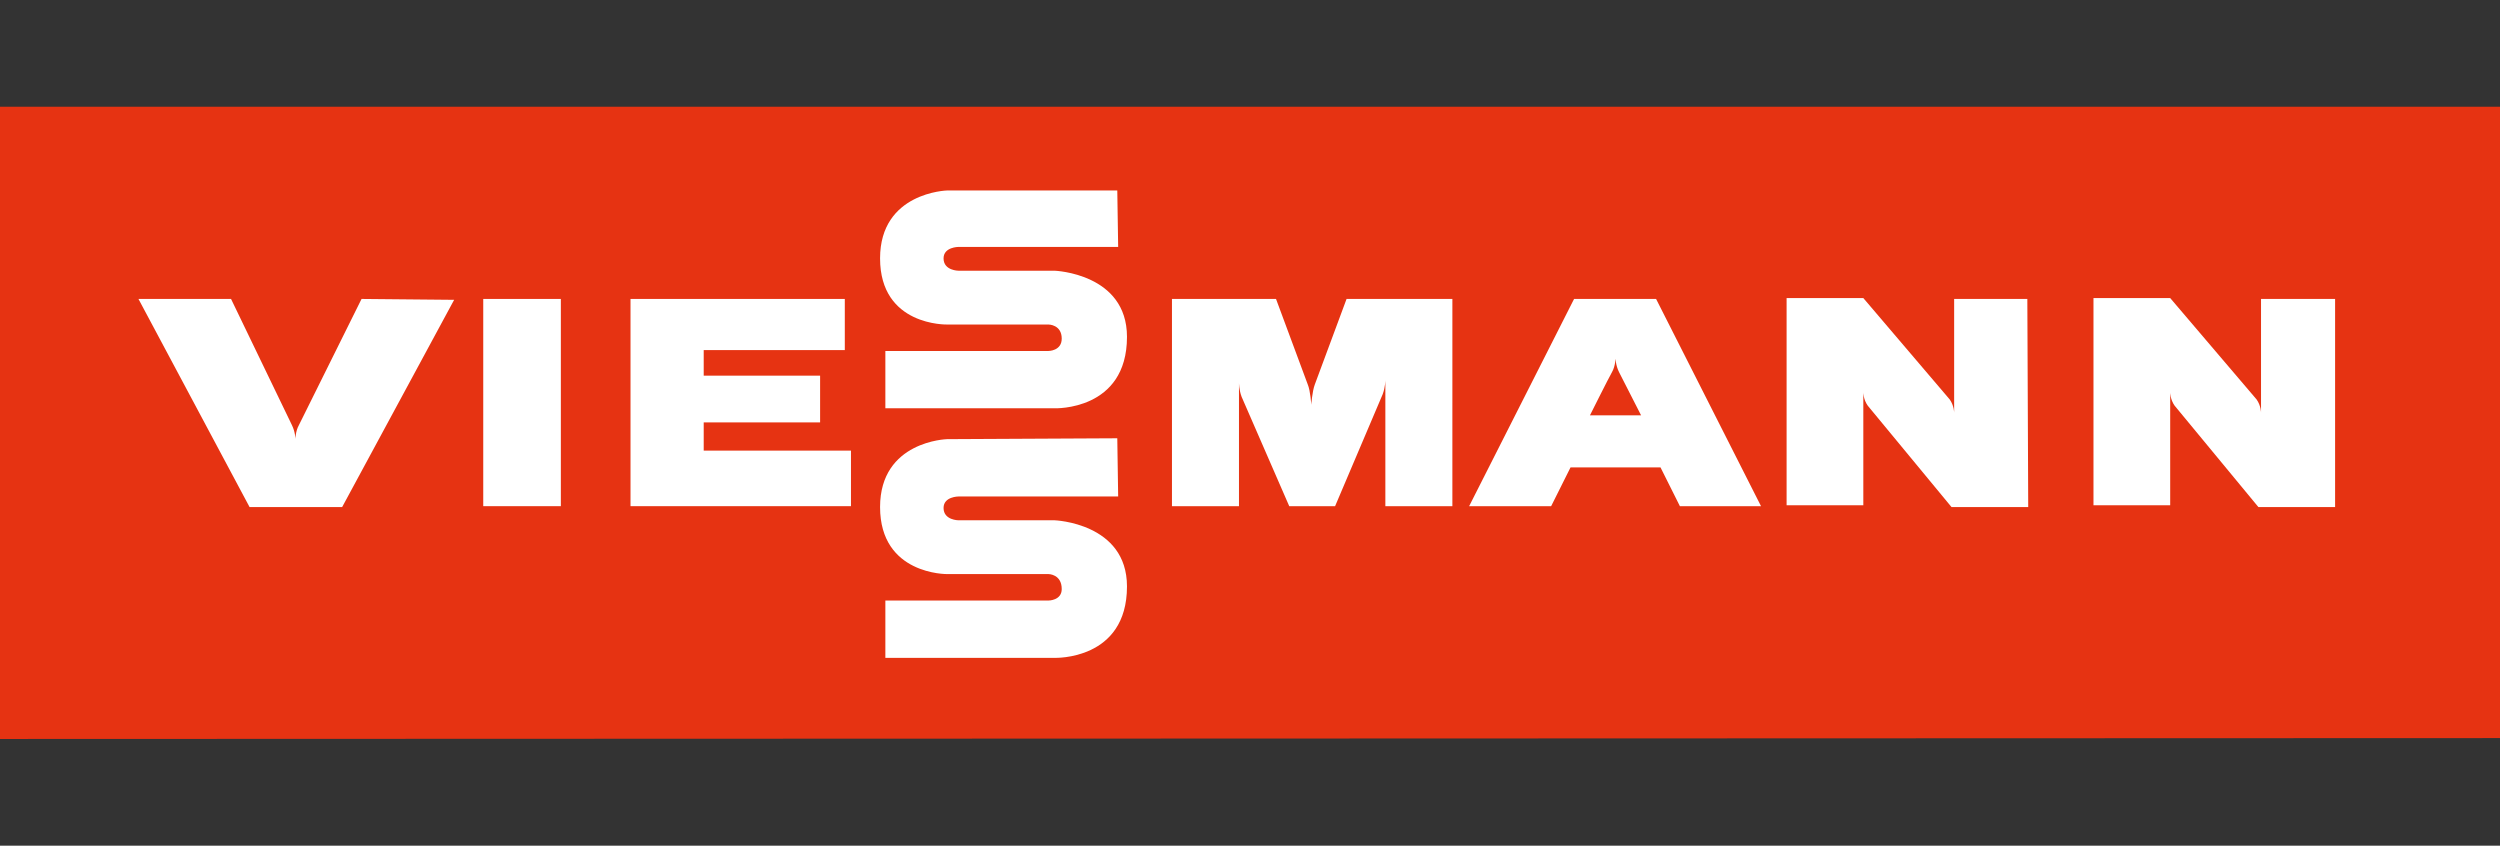 <?xml version="1.0" encoding="utf-8"?>
<!-- Generator: Adobe Illustrator 26.1.0, SVG Export Plug-In . SVG Version: 6.00 Build 0)  -->
<svg version="1.1" id="Ebene_1" xmlns="http://www.w3.org/2000/svg" xmlns:xlink="http://www.w3.org/1999/xlink"
	 x="0px" y="0px" viewBox="0 0 283.5 95.9" overflow="visible" xml:space="preserve">
<rect x="0" y="0" width="283.5" height="95.9" fill="#333333" stroke="none"/>
<g>
	<polygon fill="#E63312" points="0,83.8 0,12.1 283.5,12.1 283.5,83.7 	"/>
	<path fill="#FFFFFF" d="M126.7,49.7l-19.3,0.1c0,0-7.6,0.2-7.6,7.7c0,7.7,7.6,7.6,7.6,7.6h11.5c0,0,1.5,0,1.5,1.7
		c0,1.3-1.5,1.3-1.5,1.3h-18.5v6.5h19.2c0,0,8.2,0.3,8.2-8.1c0-7.2-8.2-7.5-8.2-7.5h-10.9c0,0-1.7,0-1.7-1.4c0-1.3,1.7-1.3,1.7-1.3
		h18.1L126.7,49.7C126.8,49.7,126.7,49.7,126.7,49.7z"/>
	<polygon fill="#FFFFFF" points="63.6,57.4 63.6,33.9 54.8,33.9 54.8,57.4 	"/>
	<path fill="#FFFFFF" d="M164.5,33.9h-11.8l-3.6,9.7c-0.3,0.8-0.4,2.3-0.4,2.3s-0.1-1.6-0.4-2.3l-3.6-9.7h-11.8v23.5h7.6V45v-1.6
		c0,0,0,0.8,0.3,1.6l5.4,12.4h5.2l5.4-12.7c0.3-0.8,0.3-1.6,0.3-1.6v1.6v12.7h7.6V33.9H164.5z"/>
	<path fill="#FFFFFF" d="M229.9,33.9h-8.3v11.2v1.7c0,0,0-0.8-0.5-1.5l-9.8-11.5h-8.7v23.5h8.7V46.2v-1.7c0,0,0,0.8,0.5,1.5
		l9.5,11.5h8.7L229.9,33.9L229.9,33.9z"/>
	<path fill="#FFFFFF" d="M199.7,57.4l-11.9-23.5h-9.3l-11.9,23.5h8h1.3l2.2-4.4h10.2l2.2,4.4h0.4l0,0h8.1l0,0H199.7L199.7,57.4z
		 M180.3,47.1c0,0,2.1-4.2,2.5-4.9c0.4-0.7,0.4-1.6,0.4-1.6s0,0.8,0.4,1.6l2.5,4.9H180.3L180.3,47.1z"/>
	<polygon fill="#FFFFFF" points="79.8,51.1 79.8,47.9 93,47.9 93,42.6 79.8,42.6 79.8,39.7 95.8,39.7 95.8,33.9 71.5,33.9 
		71.5,57.4 96.5,57.4 96.5,51.1 	"/>
	<path fill="#FFFFFF" d="M15.7,33.9l12.6,23.6h10.5L51.5,34L41,33.9l-7.1,14.3c-0.4,0.7-0.4,1.6-0.4,1.6s0-0.8-0.4-1.6l-6.9-14.3
		H15.7L15.7,33.9z"/>
	<path fill="#FFFFFF" d="M126.7,21.6h-19.3c0,0-7.6,0.2-7.6,7.7c0,7.7,7.6,7.5,7.6,7.5h11.5c0,0,1.5,0,1.5,1.6
		c0,1.4-1.5,1.4-1.5,1.4h-18.5v6.5h19.2c0,0,8.2,0.3,8.2-8.1c0-7.2-8.2-7.5-8.2-7.5h-10.9c0,0-1.7,0-1.7-1.4c0-1.3,1.7-1.3,1.7-1.3
		h18.1L126.7,21.6L126.7,21.6z"/>
	<path fill="#FFFFFF" d="M264.7,33.9h-8.3v11.2v1.7c0,0,0-0.8-0.5-1.5l-9.8-11.5h-8.7v23.5h8.7V46.2v-1.7c0,0,0,0.8,0.5,1.5
		l9.5,11.5h8.7V33.9H264.7z"/>
</g>
</svg>
